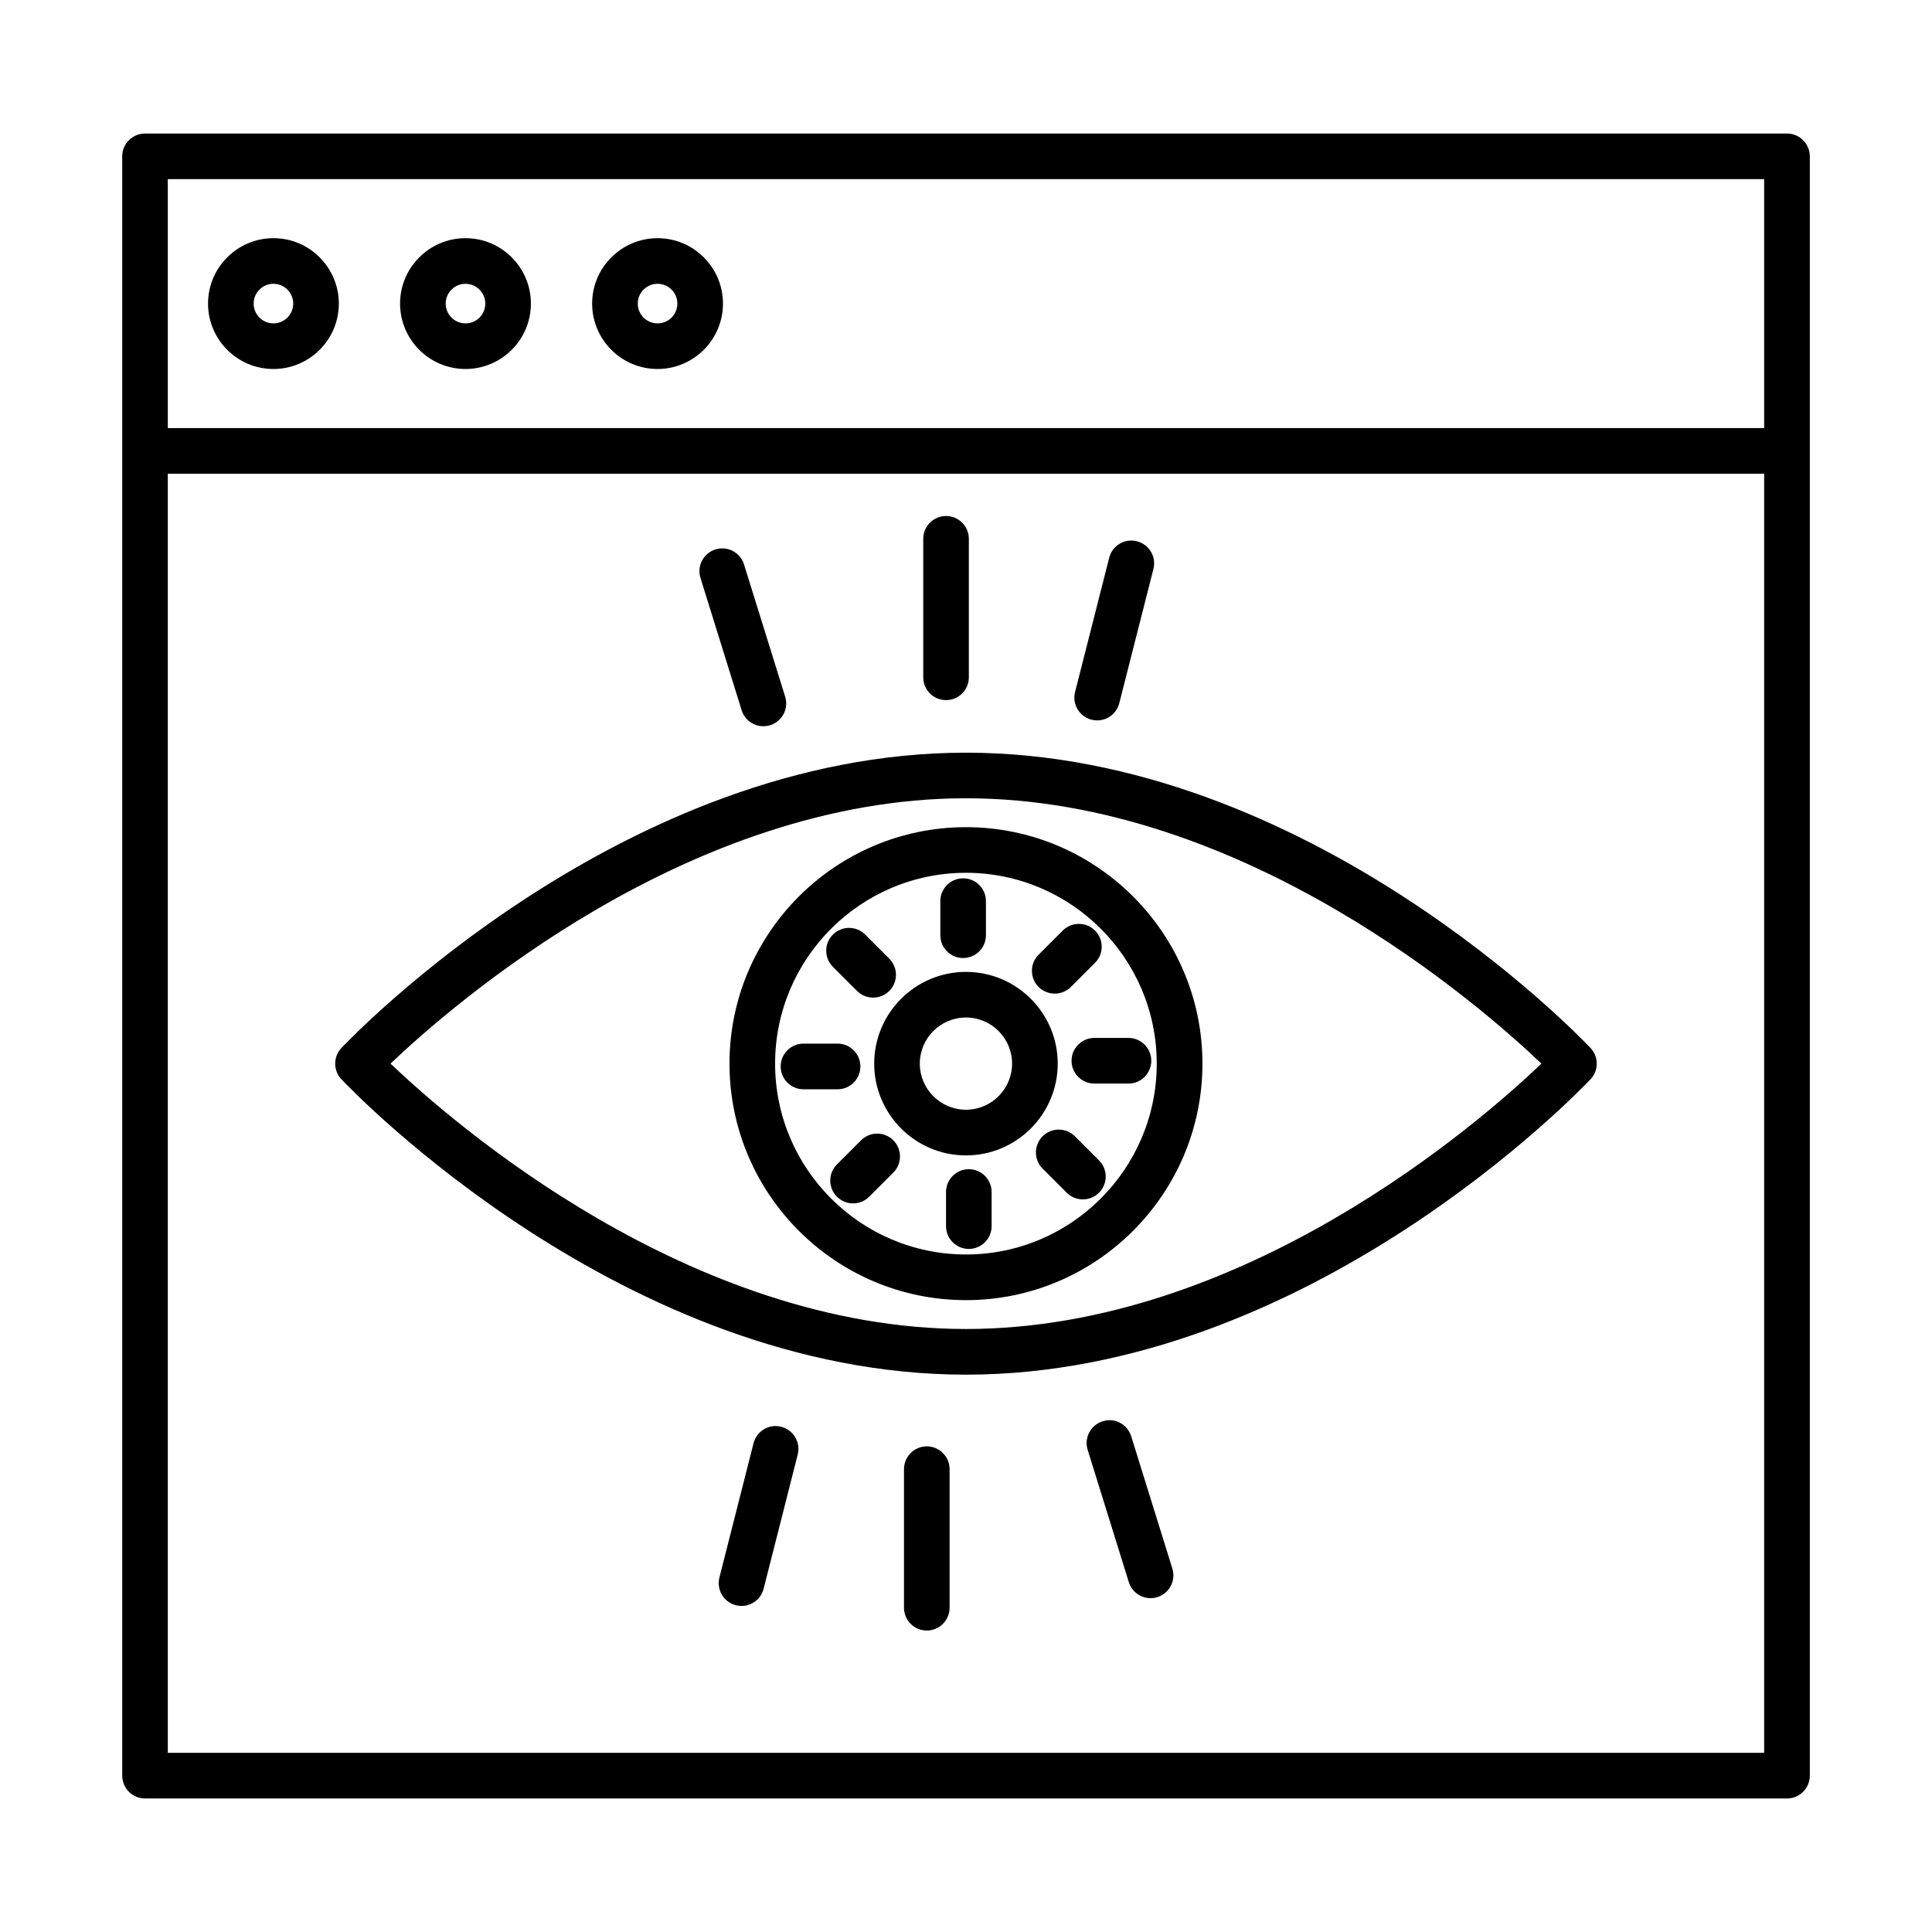 <?xml version="1.0" encoding="UTF-8"?>
<!-- Uploaded to: ICON Repo, www.svgrepo.com, Generator: ICON Repo Mixer Tools -->
<svg fill="#000000" width="800px" height="800px" version="1.1" viewBox="144 144 512 512" xmlns="http://www.w3.org/2000/svg">
 <g>
  <path d="m617.57 179.39h-435.14c-3.336 0-6.043 2.707-6.043 6.043v429.13c0 3.336 2.707 6.051 6.043 6.051h435.14c3.336 0 6.051-2.715 6.051-6.051v-429.13c0-3.336-2.715-6.043-6.051-6.043zm-6.051 429.12h-423.05v-338.97h423.05zm0-351.06h-423.05v-65.973h423.05z"/>
  <path d="m216.46 241.79c9.555 0 17.336-7.777 17.336-17.336 0-9.555-7.777-17.336-17.336-17.336-9.555 0-17.328 7.777-17.328 17.336 0 9.559 7.773 17.336 17.328 17.336zm0-22.582c2.894 0 5.246 2.356 5.246 5.246 0 2.894-2.356 5.246-5.246 5.246-2.887 0-5.238-2.356-5.238-5.246-0.004-2.891 2.352-5.246 5.238-5.246z"/>
  <path d="m267.36 241.79c9.555 0 17.336-7.777 17.336-17.336 0-9.555-7.777-17.336-17.336-17.336-9.555 0-17.336 7.777-17.336 17.336 0.004 9.559 7.781 17.336 17.336 17.336zm0-22.582c2.894 0 5.246 2.356 5.246 5.246 0 2.894-2.356 5.246-5.246 5.246-2.894 0-5.246-2.356-5.246-5.246s2.356-5.246 5.246-5.246z"/>
  <path d="m318.26 241.79c9.555 0 17.336-7.777 17.336-17.336 0-9.555-7.777-17.336-17.336-17.336-9.555 0-17.336 7.777-17.336 17.336 0 9.559 7.777 17.336 17.336 17.336zm0-22.582c2.894 0 5.246 2.356 5.246 5.246 0 2.894-2.356 5.246-5.246 5.246-2.894 0-5.246-2.356-5.246-5.246-0.004-2.891 2.352-5.246 5.246-5.246z"/>
  <path d="m399.99 508.3c90.547 0 162.48-75.078 165.51-78.281 2.199-2.332 2.199-5.965 0-8.293-3.027-3.203-74.961-78.258-165.51-78.258-90.539 0-162.48 75.059-165.51 78.258-2.199 2.332-2.199 5.965 0 8.293 3.019 3.203 74.969 78.281 165.51 78.281zm0-152.75c73.41 0 136.06 54.652 152.5 70.32-16.426 15.688-78.988 70.328-152.5 70.328-73.395 0-136.05-54.652-152.5-70.328 16.457-15.676 79.105-70.32 152.5-70.32z"/>
  <path d="m462.66 425.87c0-34.551-28.117-62.66-62.668-62.66-34.559 0-62.668 28.109-62.668 62.66 0 34.566 28.109 62.68 62.668 62.68 34.555 0 62.668-28.113 62.668-62.68zm-113.25 0c0-27.887 22.691-50.57 50.578-50.57 27.879 0 50.562 22.684 50.562 50.57 0 27.895-22.684 50.578-50.562 50.578-27.883 0-50.578-22.684-50.578-50.578z"/>
  <path d="m424.31 425.87c0-13.402-10.914-24.309-24.324-24.309-13.406 0-24.316 10.906-24.316 24.309 0 13.402 10.906 24.324 24.316 24.324 13.41 0 24.324-10.922 24.324-24.324zm-36.551 0c0-6.746 5.484-12.219 12.227-12.219 6.746 0 12.227 5.477 12.227 12.219 0 6.746-5.484 12.219-12.227 12.219-6.742 0-12.227-5.473-12.227-12.219z"/>
  <path d="m399.24 397.89c3.336 0 6.043-2.707 6.043-6.043v-9.039c0-3.336-2.707-6.043-6.043-6.043-3.336 0-6.043 2.707-6.043 6.043v9.039c0 3.336 2.707 6.043 6.043 6.043z"/>
  <path d="m371.12 406.61c1.18 1.18 2.723 1.77 4.273 1.77s3.09-0.59 4.273-1.77c2.363-2.363 2.363-6.184 0-8.547l-6.391-6.391c-2.363-2.363-6.184-2.363-8.547 0s-2.363 6.184 0 8.547z"/>
  <path d="m372.01 426.62c0-3.336-2.707-6.051-6.043-6.051h-9.039c-3.336 0-6.043 2.715-6.043 6.051 0 3.336 2.707 6.051 6.043 6.051h9.039c3.336 0 6.043-2.715 6.043-6.051z"/>
  <path d="m372.19 446.19-6.391 6.391c-2.363 2.363-2.363 6.199 0 8.559 1.18 1.18 2.723 1.77 4.273 1.77 1.551 0 3.09-0.59 4.273-1.77l6.391-6.391c2.363-2.363 2.363-6.199 0-8.559-2.363-2.363-6.188-2.363-8.547 0z"/>
  <path d="m406.79 468.93v-9.031c0-3.336-2.707-6.051-6.043-6.051-3.336 0-6.043 2.715-6.043 6.051v9.031c0 3.336 2.707 6.051 6.043 6.051 3.332 0 6.043-2.715 6.043-6.051z"/>
  <path d="m428.86 445.13c-2.363-2.363-6.199-2.363-8.559 0-2.359 2.363-2.363 6.199 0 8.559l6.391 6.391c1.18 1.18 2.731 1.77 4.281 1.77 1.551 0 3.102-0.59 4.281-1.77 2.363-2.363 2.363-6.199 0-8.559z"/>
  <path d="m427.97 425.11c0 3.336 2.715 6.051 6.051 6.051h9.031c3.336 0 6.051-2.715 6.051-6.051 0-3.336-2.715-6.051-6.051-6.051h-9.031c-3.332 0-6.051 2.719-6.051 6.051z"/>
  <path d="m423.52 407.32c1.551 0 3.102-0.59 4.281-1.77l6.391-6.391c2.363-2.363 2.363-6.184 0-8.547-2.363-2.363-6.199-2.363-8.559 0l-6.391 6.391c-2.363 2.363-2.363 6.184 0 8.547 1.18 1.176 2.731 1.77 4.277 1.77z"/>
  <path d="m394.71 329.54c3.336 0 6.043-2.707 6.043-6.043v-36.707c0-3.336-2.707-6.043-6.043-6.043-3.336 0-6.043 2.707-6.043 6.043v36.707c0 3.336 2.707 6.043 6.043 6.043z"/>
  <path d="m340.54 332.21c0.805 2.59 3.195 4.25 5.769 4.25 0.59 0 1.195-0.09 1.793-0.273 3.188-0.988 4.973-4.375 3.977-7.562l-10.906-35.047c-0.988-3.18-4.356-4.961-7.562-3.977-3.188 0.988-4.973 4.375-3.977 7.562z"/>
  <path d="m433.27 334.73c0.5 0.125 1.004 0.184 1.492 0.184 2.699 0 5.164-1.816 5.859-4.555l9.047-35.57c0.828-3.238-1.137-6.523-4.367-7.348-3.293-0.82-6.539 1.145-7.348 4.367l-9.047 35.57c-0.832 3.242 1.129 6.523 4.363 7.352z"/>
  <path d="m389.61 527.3c-3.336 0-6.043 2.715-6.043 6.051v36.707c0 3.336 2.707 6.051 6.043 6.051s6.043-2.715 6.043-6.051v-36.707c0-3.336-2.707-6.051-6.043-6.051z"/>
  <path d="m443.78 524.63c-1.004-3.172-4.34-5.031-7.57-3.969-3.188 0.988-4.961 4.383-3.969 7.57l10.906 35.051c0.812 2.582 3.188 4.25 5.769 4.25 0.59 0 1.195-0.09 1.801-0.281 3.188-0.988 4.961-4.383 3.969-7.57z"/>
  <path d="m351.04 522.12c-3.234-0.871-6.531 1.137-7.348 4.367l-9.039 35.57c-0.82 3.234 1.137 6.523 4.367 7.348 0.5 0.133 1.004 0.191 1.496 0.191 2.691 0 5.156-1.832 5.852-4.562l9.039-35.57c0.82-3.227-1.133-6.516-4.367-7.344z"/>
 </g>
</svg>